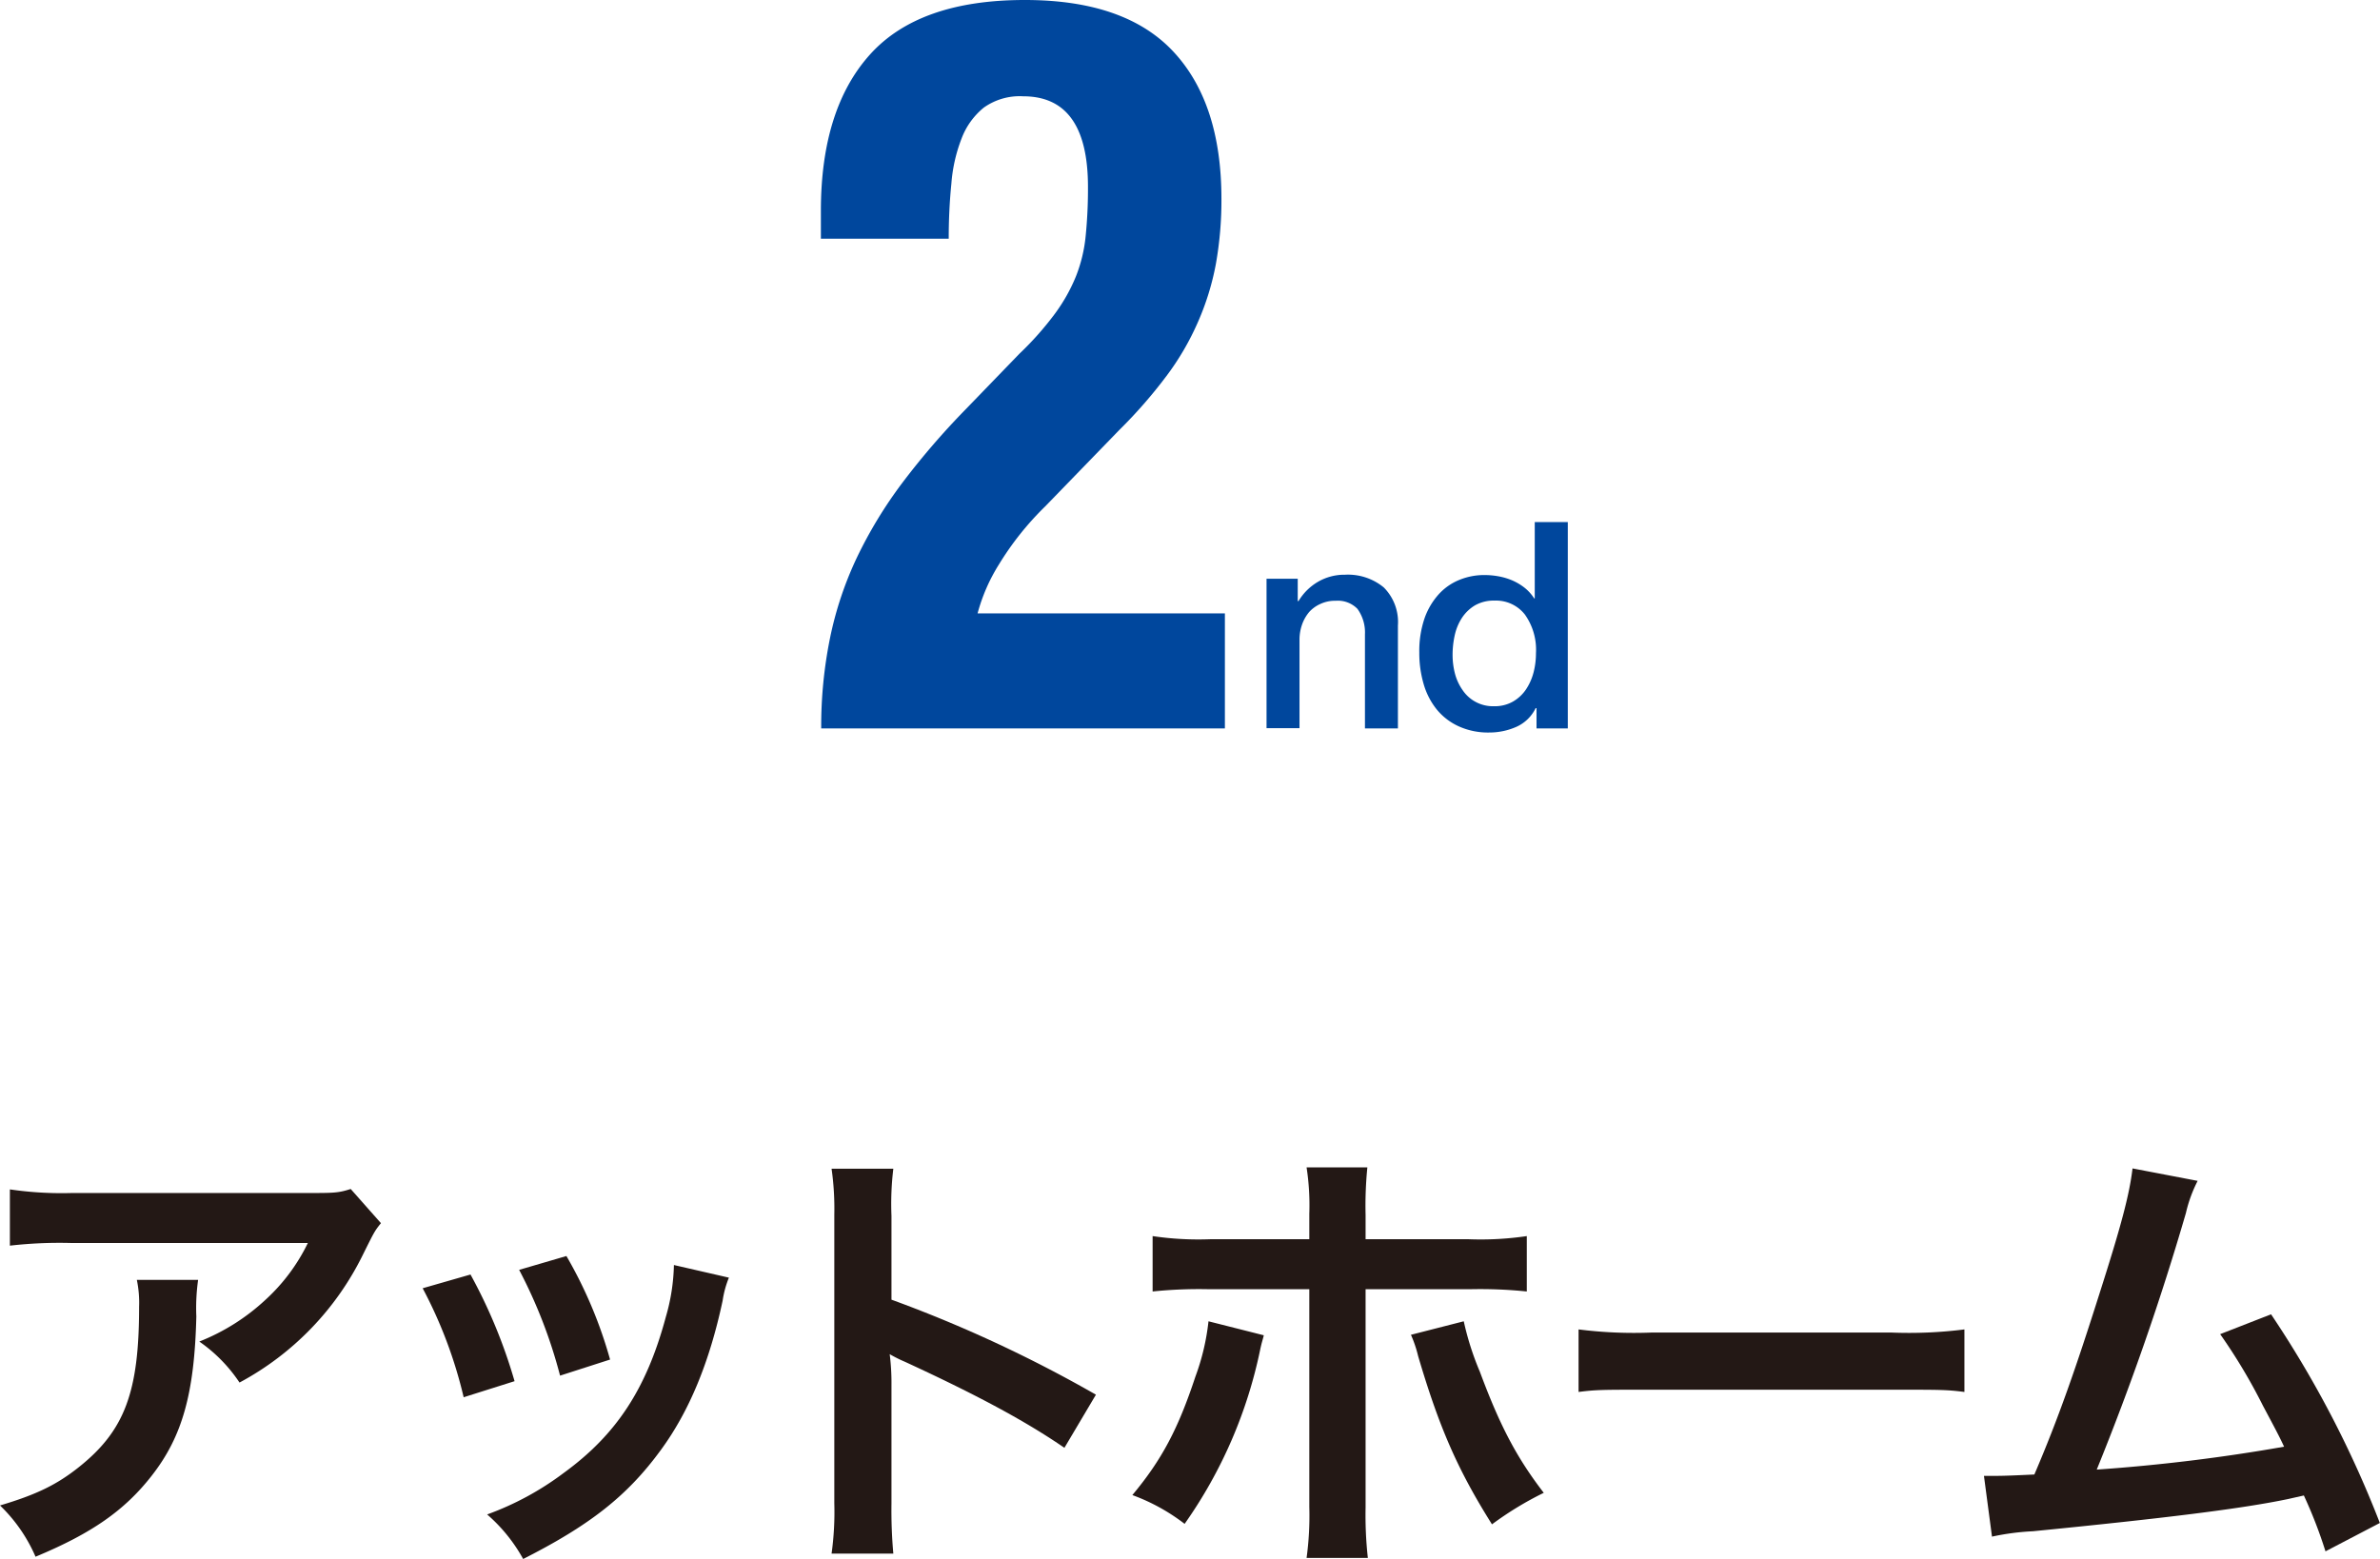 <svg xmlns="http://www.w3.org/2000/svg" viewBox="0 0 296.02 193.95"><defs><style>.cls-1{fill:#231815;}.cls-2{fill:#00479d;}</style></defs><g id="レイヤー_2" data-name="レイヤー 2"><g id="レイヤー_2-2" data-name="レイヤー 2"><path class="cls-1" d="M24.64,159.23a25,25,0,0,0-.22,4.54c-.23,9.57-1.74,14.95-5.55,19.82-3.36,4.31-7.45,7.17-14.45,10.08A19.67,19.67,0,0,0,0,187.29c4.54-1.35,7.06-2.58,9.8-4.76,5.71-4.54,7.5-9.36,7.5-19.94a13.89,13.89,0,0,0-.28-3.36Zm22.74-7.06c-.79,1-.79,1-2.24,3.92A36.06,36.06,0,0,1,29.79,172a19.05,19.05,0,0,0-5-5.1,26.13,26.13,0,0,0,8.18-5.15,23.34,23.34,0,0,0,5.32-7.11H8.85a54.12,54.12,0,0,0-7.62.33v-7a44.27,44.27,0,0,0,7.73.45H38.19c3.36,0,3.87,0,5.43-.5Z"/><path class="cls-1" d="M58.52,158.56A64.9,64.9,0,0,1,64,171.83l-6.33,2a56.23,56.23,0,0,0-5.1-13.56Zm32.14.39a12.32,12.32,0,0,0-.78,2.86c-1.62,7.61-4.14,13.77-7.73,18.64-4.14,5.66-8.79,9.3-17.08,13.5a20.31,20.31,0,0,0-4.48-5.54,36.46,36.46,0,0,0,9.52-5.16c6.55-4.76,10.31-10.47,12.71-19.43a24.72,24.72,0,0,0,1-6.44Zm-20.21-2.69a55.06,55.06,0,0,1,5.43,12.88l-6.22,2a61.52,61.52,0,0,0-5.09-13.16Z"/><path class="cls-1" d="M103.43,193.28a37.66,37.66,0,0,0,.34-6.27v-35.9a35.18,35.18,0,0,0-.34-5.71h7.68a36.58,36.58,0,0,0-.23,5.88v10.41a164.89,164.89,0,0,1,25.43,11.82l-3.92,6.61c-4.65-3.19-10.48-6.39-19.83-10.7a16.82,16.82,0,0,1-1.9-.95,28.64,28.64,0,0,1,.22,3.81v14.78a60.82,60.82,0,0,0,.23,6.22Z"/><path class="cls-1" d="M157.19,166.12c-.16.67-.22.73-.44,1.73a57.8,57.8,0,0,1-9.41,21.73,24.27,24.27,0,0,0-6.5-3.58c3.7-4.43,5.71-8.29,7.84-14.73a28.66,28.66,0,0,0,1.63-6.89ZM162.85,151a30.94,30.94,0,0,0-.34-5.77h7.56a48.18,48.18,0,0,0-.22,5.94v3h12.82a39.14,39.14,0,0,0,7.23-.39v6.89a56.75,56.75,0,0,0-7.11-.28H169.85v27.16a48.35,48.35,0,0,0,.28,6.27h-7.62a38.76,38.76,0,0,0,.34-6.33v-27.1H150.42a56.33,56.33,0,0,0-7.06.28v-6.89a38.79,38.79,0,0,0,7.17.39h12.32Zm19.21,13.38a35.54,35.54,0,0,0,2,6.27c2.52,6.78,4.59,10.7,7.95,15.07a41.09,41.09,0,0,0-6.44,3.92c-4.26-6.78-6.55-12-9.19-20.95a15.21,15.21,0,0,0-.89-2.63Z"/><path class="cls-1" d="M196.34,165.39a54.58,54.58,0,0,0,9.07.39h29.85a54.58,54.58,0,0,0,9.07-.39v7.78c-2.24-.28-2.86-.28-9.13-.28H205.46c-6.27,0-6.88,0-9.12.28Z"/><path class="cls-1" d="M273.34,146.91a17.08,17.08,0,0,0-1.46,4,328.85,328.85,0,0,1-11.09,31.92,223.16,223.16,0,0,0,23.3-2.85c-.62-1.35-1.29-2.58-2.63-5.1a69.61,69.61,0,0,0-5.32-8.9l6.33-2.47A131.86,131.86,0,0,1,296,189.47L289.24,193a57.66,57.66,0,0,0-2.69-6.95l-2,.45c-5.66,1.18-15,2.35-31.7,4a30.71,30.71,0,0,0-5.09.67l-1-7.56h1.45c1.12,0,2.47-.06,4.82-.17,3-7,5.21-13.38,8.12-22.57,2.63-8.23,3.7-12.2,4.09-15.51Z"/><path class="cls-2" d="M102.14,90.62a55.07,55.07,0,0,1,1.1-11.26,44,44,0,0,1,3.34-10,54.94,54.94,0,0,1,5.64-9.28,95,95,0,0,1,7.89-9.16L126.8,44a38.91,38.91,0,0,0,4.43-5,21.44,21.44,0,0,0,2.59-4.61,18.42,18.42,0,0,0,1.21-5,58.72,58.72,0,0,0,.29-6.14q0-11.27-8.06-11.27a7.7,7.7,0,0,0-4.9,1.41,9.07,9.07,0,0,0-2.76,3.84,19.51,19.51,0,0,0-1.27,5.63Q118,26.12,118,29.7h-15.9V26.24q0-12.67,6.11-19.46T127.49,0q12.44,0,18.43,6.4t6,18.3a45.13,45.13,0,0,1-.69,8.13A32.87,32.87,0,0,1,149,40.06a33.39,33.39,0,0,1-3.92,6.72,60.17,60.17,0,0,1-5.87,6.72L130,63a37,37,0,0,0-5.76,7.23,22.34,22.34,0,0,0-2.65,6.08h30.76V90.62Z"/><path class="cls-2" d="M157.53,72h3.88v2.74l.08.07a6.84,6.84,0,0,1,2.44-2.43,6.52,6.52,0,0,1,3.35-.88,7,7,0,0,1,4.83,1.58,6.09,6.09,0,0,1,1.76,4.75V90.62h-4.1V78.92a5,5,0,0,0-.94-3.18,3.41,3.41,0,0,0-2.7-1,4.31,4.31,0,0,0-1.87.38,4.17,4.17,0,0,0-1.41,1,5,5,0,0,0-.9,1.57,5.7,5.7,0,0,0-.32,1.9v11h-4.1Z"/><path class="cls-2" d="M195,90.62h-3.89V88.1H191a4.87,4.87,0,0,1-2.41,2.33,8.31,8.31,0,0,1-3.35.7,8.82,8.82,0,0,1-3.83-.78,7.57,7.57,0,0,1-2.72-2.1,9,9,0,0,1-1.62-3.15,13.69,13.69,0,0,1-.54-3.91,12.57,12.57,0,0,1,.68-4.35,8.83,8.83,0,0,1,1.82-3,7.05,7.05,0,0,1,2.59-1.74,8.14,8.14,0,0,1,3-.56,9.79,9.79,0,0,1,1.77.16,8,8,0,0,1,1.73.52,7,7,0,0,1,1.53.92,5.42,5.42,0,0,1,1.17,1.31h.07v-9.5H195Zm-14.33-9.1a9.28,9.28,0,0,0,.31,2.34,6.41,6.41,0,0,0,.94,2,4.54,4.54,0,0,0,3.9,2,4.56,4.56,0,0,0,2.36-.58,4.88,4.88,0,0,0,1.62-1.51,7,7,0,0,0,.94-2.11,9.49,9.49,0,0,0,.3-2.39,7.54,7.54,0,0,0-1.38-4.82,4.56,4.56,0,0,0-3.77-1.73,4.7,4.7,0,0,0-2.43.59,5,5,0,0,0-1.62,1.55,6.5,6.5,0,0,0-.9,2.16A11.26,11.26,0,0,0,180.67,81.52Z"/></g></g></svg>